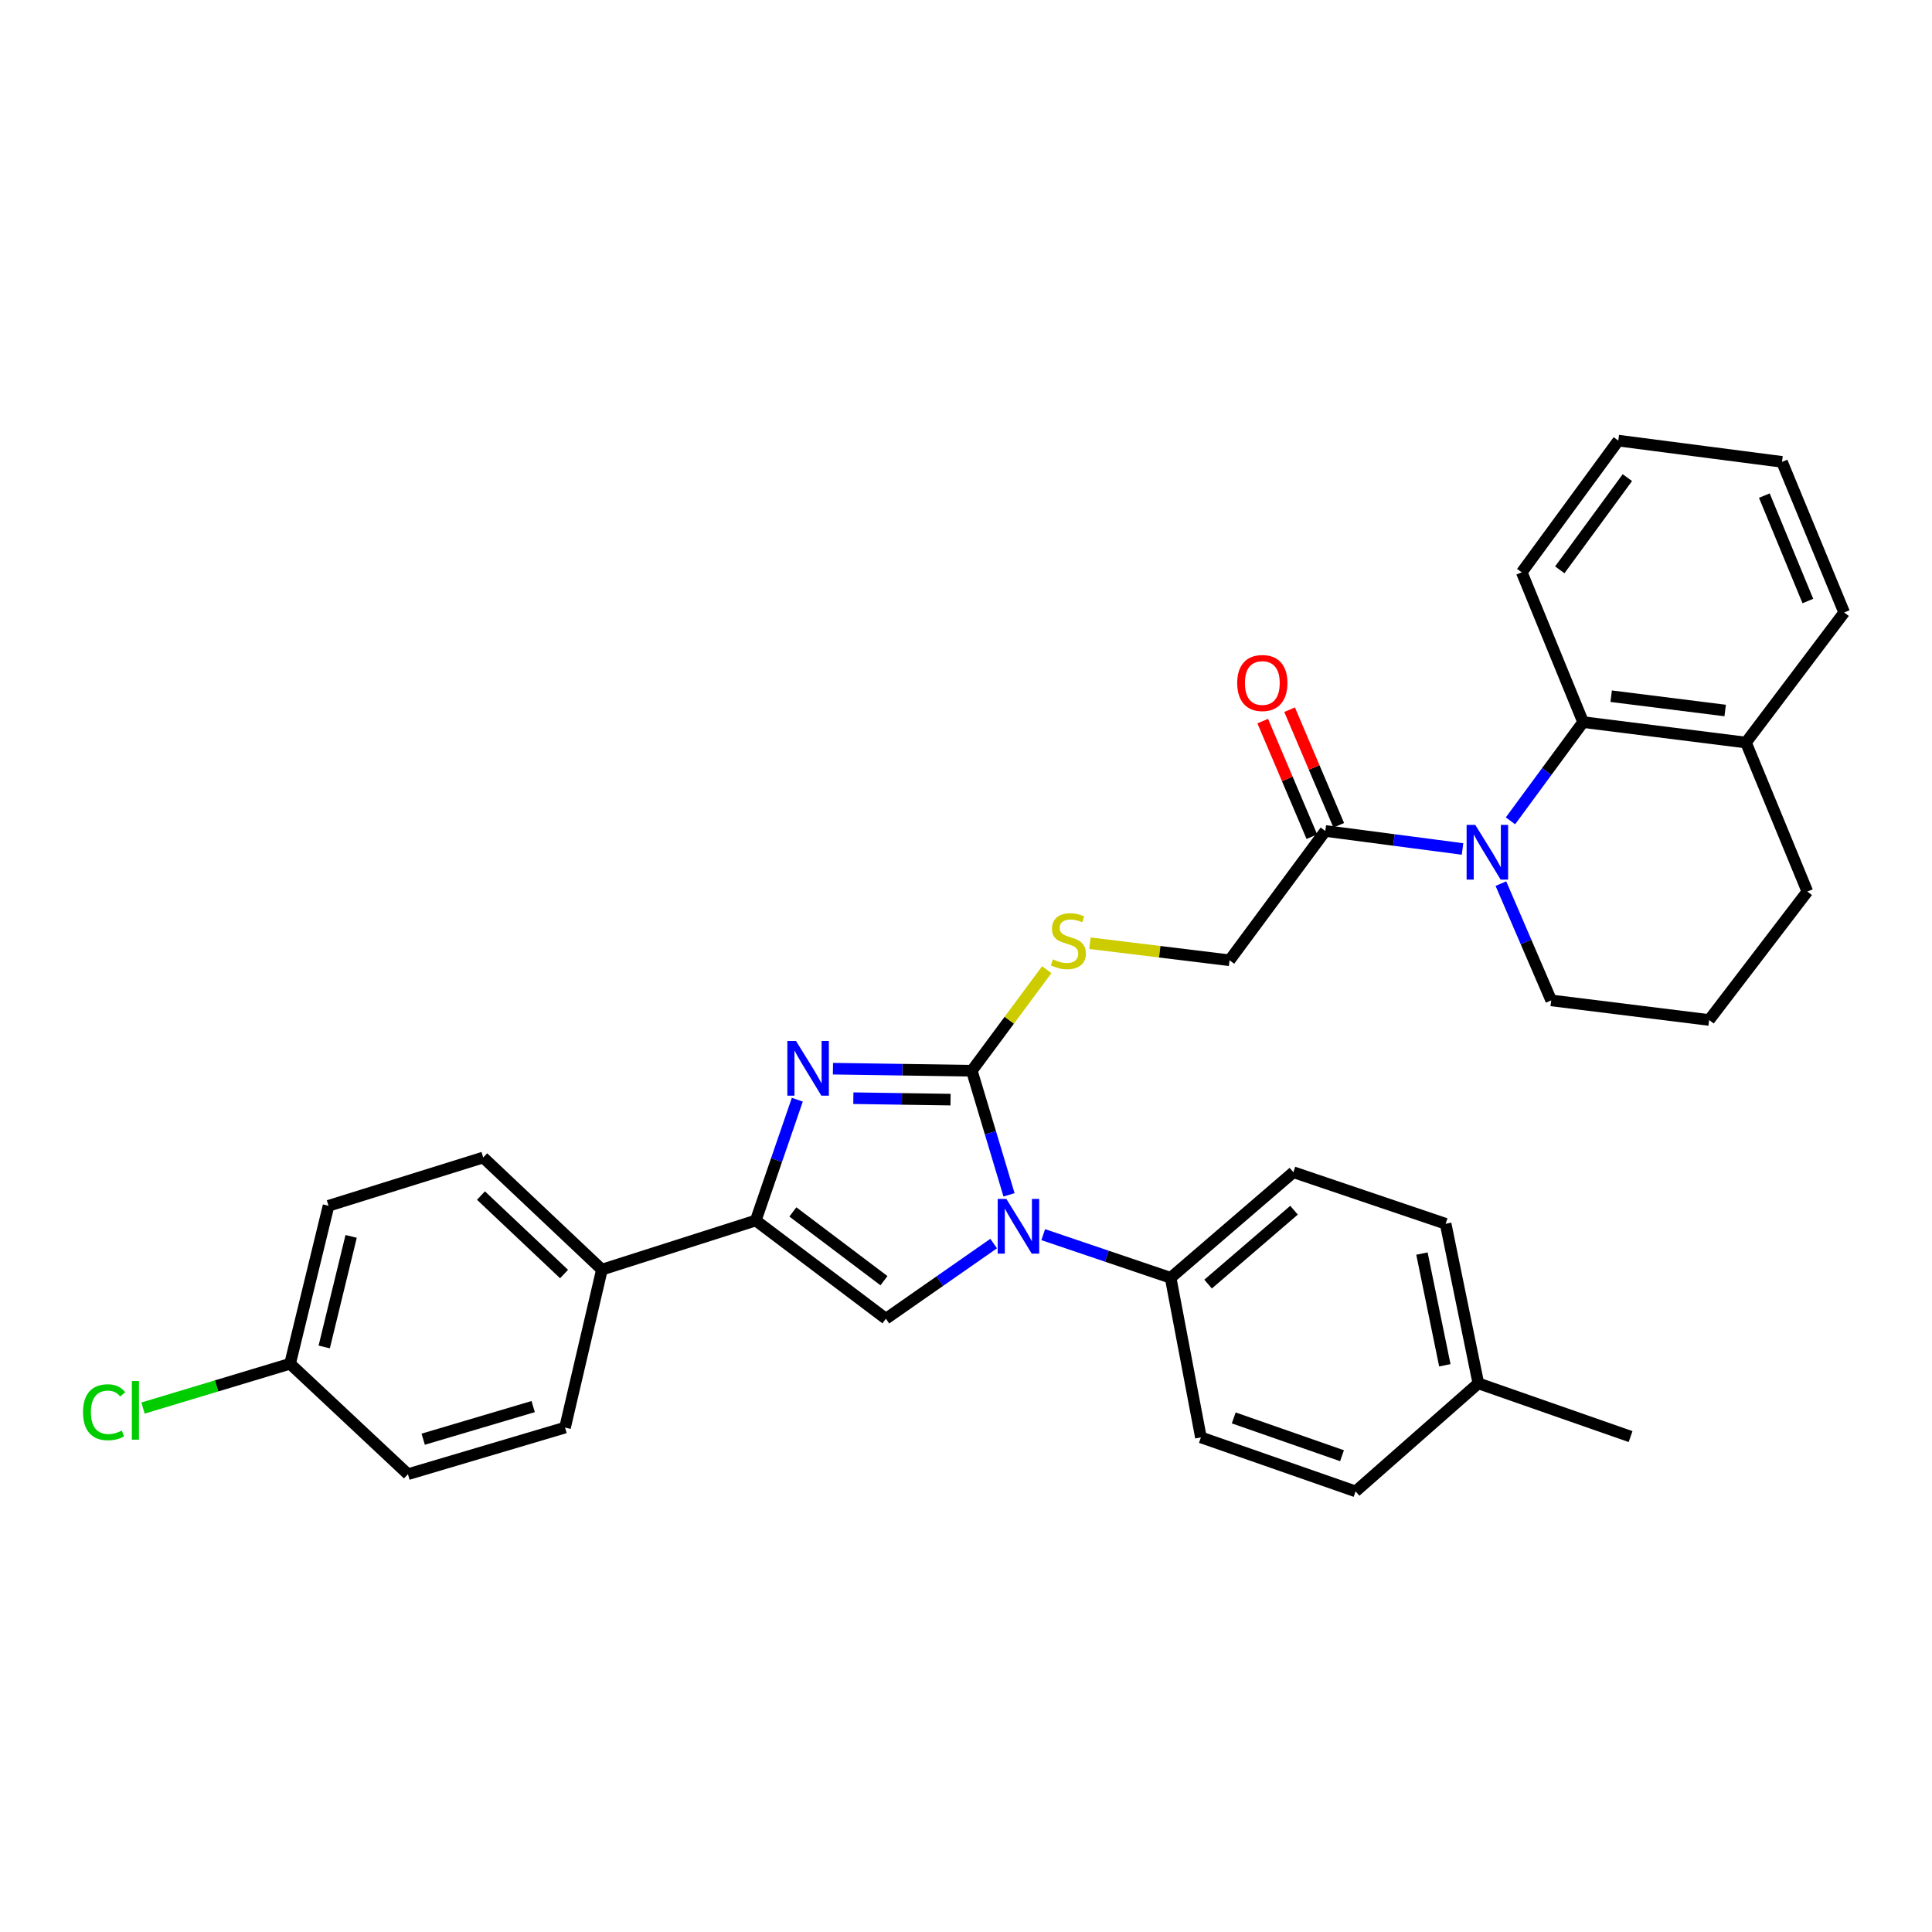 <?xml version='1.0' encoding='iso-8859-1'?>
<svg version='1.1' baseProfile='full'
              xmlns='http://www.w3.org/2000/svg'
                      xmlns:rdkit='http://www.rdkit.org/xml'
                      xmlns:xlink='http://www.w3.org/1999/xlink'
                  xml:space='preserve'
width='1000px' height='1000px' viewBox='0 0 1000 1000'>
<!-- END OF HEADER -->
<rect style='opacity:1.0;fill:#FFFFFF;stroke:none' width='1000' height='1000' x='0' y='0'> </rect>
<path class='bond-0' d='M 503.006,554.21 L 512.639,586.33' style='fill:none;fill-rule:evenodd;stroke:#000000;stroke-width:6px;stroke-linecap:butt;stroke-linejoin:miter;stroke-opacity:1' />
<path class='bond-0' d='M 512.639,586.33 L 522.271,618.449' style='fill:none;fill-rule:evenodd;stroke:#0000FF;stroke-width:6px;stroke-linecap:butt;stroke-linejoin:miter;stroke-opacity:1' />
<path class='bond-1' d='M 503.006,554.21 L 467.069,553.679' style='fill:none;fill-rule:evenodd;stroke:#000000;stroke-width:6px;stroke-linecap:butt;stroke-linejoin:miter;stroke-opacity:1' />
<path class='bond-1' d='M 467.069,553.679 L 431.133,553.149' style='fill:none;fill-rule:evenodd;stroke:#0000FF;stroke-width:6px;stroke-linecap:butt;stroke-linejoin:miter;stroke-opacity:1' />
<path class='bond-1' d='M 492.002,569.163 L 466.846,568.792' style='fill:none;fill-rule:evenodd;stroke:#000000;stroke-width:6px;stroke-linecap:butt;stroke-linejoin:miter;stroke-opacity:1' />
<path class='bond-1' d='M 466.846,568.792 L 441.691,568.42' style='fill:none;fill-rule:evenodd;stroke:#0000FF;stroke-width:6px;stroke-linecap:butt;stroke-linejoin:miter;stroke-opacity:1' />
<path class='bond-7' d='M 503.006,554.21 L 522.403,528.06' style='fill:none;fill-rule:evenodd;stroke:#000000;stroke-width:6px;stroke-linecap:butt;stroke-linejoin:miter;stroke-opacity:1' />
<path class='bond-7' d='M 522.403,528.06 L 541.799,501.911' style='fill:none;fill-rule:evenodd;stroke:#CCCC00;stroke-width:6px;stroke-linecap:butt;stroke-linejoin:miter;stroke-opacity:1' />
<path class='bond-3' d='M 514.316,643.661 L 486.426,663.117' style='fill:none;fill-rule:evenodd;stroke:#0000FF;stroke-width:6px;stroke-linecap:butt;stroke-linejoin:miter;stroke-opacity:1' />
<path class='bond-3' d='M 486.426,663.117 L 458.537,682.572' style='fill:none;fill-rule:evenodd;stroke:#000000;stroke-width:6px;stroke-linecap:butt;stroke-linejoin:miter;stroke-opacity:1' />
<path class='bond-8' d='M 539.966,639.052 L 572.942,650.219' style='fill:none;fill-rule:evenodd;stroke:#0000FF;stroke-width:6px;stroke-linecap:butt;stroke-linejoin:miter;stroke-opacity:1' />
<path class='bond-8' d='M 572.942,650.219 L 605.918,661.387' style='fill:none;fill-rule:evenodd;stroke:#000000;stroke-width:6px;stroke-linecap:butt;stroke-linejoin:miter;stroke-opacity:1' />
<path class='bond-2' d='M 412.687,569.201 L 401.932,600.465' style='fill:none;fill-rule:evenodd;stroke:#0000FF;stroke-width:6px;stroke-linecap:butt;stroke-linejoin:miter;stroke-opacity:1' />
<path class='bond-2' d='M 401.932,600.465 L 391.178,631.729' style='fill:none;fill-rule:evenodd;stroke:#000000;stroke-width:6px;stroke-linecap:butt;stroke-linejoin:miter;stroke-opacity:1' />
<path class='bond-9' d='M 391.178,631.729 L 311.55,657.155' style='fill:none;fill-rule:evenodd;stroke:#000000;stroke-width:6px;stroke-linecap:butt;stroke-linejoin:miter;stroke-opacity:1' />
<path class='bond-32' d='M 391.178,631.729 L 458.537,682.572' style='fill:none;fill-rule:evenodd;stroke:#000000;stroke-width:6px;stroke-linecap:butt;stroke-linejoin:miter;stroke-opacity:1' />
<path class='bond-32' d='M 410.387,627.292 L 457.538,662.882' style='fill:none;fill-rule:evenodd;stroke:#000000;stroke-width:6px;stroke-linecap:butt;stroke-linejoin:miter;stroke-opacity:1' />
<path class='bond-4' d='M 757.002,439.427 L 721.488,434.77' style='fill:none;fill-rule:evenodd;stroke:#0000FF;stroke-width:6px;stroke-linecap:butt;stroke-linejoin:miter;stroke-opacity:1' />
<path class='bond-4' d='M 721.488,434.77 L 685.973,430.113' style='fill:none;fill-rule:evenodd;stroke:#000000;stroke-width:6px;stroke-linecap:butt;stroke-linejoin:miter;stroke-opacity:1' />
<path class='bond-6' d='M 781.815,424.863 L 800.615,399.312' style='fill:none;fill-rule:evenodd;stroke:#0000FF;stroke-width:6px;stroke-linecap:butt;stroke-linejoin:miter;stroke-opacity:1' />
<path class='bond-6' d='M 800.615,399.312 L 819.415,373.762' style='fill:none;fill-rule:evenodd;stroke:#000000;stroke-width:6px;stroke-linecap:butt;stroke-linejoin:miter;stroke-opacity:1' />
<path class='bond-17' d='M 776.858,457.361 L 789.878,487.581' style='fill:none;fill-rule:evenodd;stroke:#0000FF;stroke-width:6px;stroke-linecap:butt;stroke-linejoin:miter;stroke-opacity:1' />
<path class='bond-17' d='M 789.878,487.581 L 802.899,517.801' style='fill:none;fill-rule:evenodd;stroke:#000000;stroke-width:6px;stroke-linecap:butt;stroke-linejoin:miter;stroke-opacity:1' />
<path class='bond-5' d='M 685.973,430.113 L 636.415,497.044' style='fill:none;fill-rule:evenodd;stroke:#000000;stroke-width:6px;stroke-linecap:butt;stroke-linejoin:miter;stroke-opacity:1' />
<path class='bond-12' d='M 692.928,427.156 L 680.21,397.242' style='fill:none;fill-rule:evenodd;stroke:#000000;stroke-width:6px;stroke-linecap:butt;stroke-linejoin:miter;stroke-opacity:1' />
<path class='bond-12' d='M 680.21,397.242 L 667.492,367.328' style='fill:none;fill-rule:evenodd;stroke:#FF0000;stroke-width:6px;stroke-linecap:butt;stroke-linejoin:miter;stroke-opacity:1' />
<path class='bond-12' d='M 679.018,433.07 L 666.301,403.156' style='fill:none;fill-rule:evenodd;stroke:#000000;stroke-width:6px;stroke-linecap:butt;stroke-linejoin:miter;stroke-opacity:1' />
<path class='bond-12' d='M 666.301,403.156 L 653.583,373.241' style='fill:none;fill-rule:evenodd;stroke:#FF0000;stroke-width:6px;stroke-linecap:butt;stroke-linejoin:miter;stroke-opacity:1' />
<path class='bond-11' d='M 819.415,373.762 L 903.703,384.342' style='fill:none;fill-rule:evenodd;stroke:#000000;stroke-width:6px;stroke-linecap:butt;stroke-linejoin:miter;stroke-opacity:1' />
<path class='bond-11' d='M 833.941,360.353 L 892.942,367.759' style='fill:none;fill-rule:evenodd;stroke:#000000;stroke-width:6px;stroke-linecap:butt;stroke-linejoin:miter;stroke-opacity:1' />
<path class='bond-25' d='M 819.415,373.762 L 787.659,296.234' style='fill:none;fill-rule:evenodd;stroke:#000000;stroke-width:6px;stroke-linecap:butt;stroke-linejoin:miter;stroke-opacity:1' />
<path class='bond-10' d='M 564.157,488.209 L 600.286,492.627' style='fill:none;fill-rule:evenodd;stroke:#CCCC00;stroke-width:6px;stroke-linecap:butt;stroke-linejoin:miter;stroke-opacity:1' />
<path class='bond-10' d='M 600.286,492.627 L 636.415,497.044' style='fill:none;fill-rule:evenodd;stroke:#000000;stroke-width:6px;stroke-linecap:butt;stroke-linejoin:miter;stroke-opacity:1' />
<path class='bond-13' d='M 605.918,661.387 L 669.457,606.74' style='fill:none;fill-rule:evenodd;stroke:#000000;stroke-width:6px;stroke-linecap:butt;stroke-linejoin:miter;stroke-opacity:1' />
<path class='bond-13' d='M 625.304,664.649 L 669.781,626.397' style='fill:none;fill-rule:evenodd;stroke:#000000;stroke-width:6px;stroke-linecap:butt;stroke-linejoin:miter;stroke-opacity:1' />
<path class='bond-14' d='M 605.918,661.387 L 621.586,743.986' style='fill:none;fill-rule:evenodd;stroke:#000000;stroke-width:6px;stroke-linecap:butt;stroke-linejoin:miter;stroke-opacity:1' />
<path class='bond-15' d='M 311.55,657.155 L 250.111,599.124' style='fill:none;fill-rule:evenodd;stroke:#000000;stroke-width:6px;stroke-linecap:butt;stroke-linejoin:miter;stroke-opacity:1' />
<path class='bond-15' d='M 291.956,659.438 L 248.949,618.817' style='fill:none;fill-rule:evenodd;stroke:#000000;stroke-width:6px;stroke-linecap:butt;stroke-linejoin:miter;stroke-opacity:1' />
<path class='bond-16' d='M 311.55,657.155 L 292.464,738.915' style='fill:none;fill-rule:evenodd;stroke:#000000;stroke-width:6px;stroke-linecap:butt;stroke-linejoin:miter;stroke-opacity:1' />
<path class='bond-28' d='M 903.703,384.342 L 954.545,317.016' style='fill:none;fill-rule:evenodd;stroke:#000000;stroke-width:6px;stroke-linecap:butt;stroke-linejoin:miter;stroke-opacity:1' />
<path class='bond-35' d='M 903.703,384.342 L 935.485,461.459' style='fill:none;fill-rule:evenodd;stroke:#000000;stroke-width:6px;stroke-linecap:butt;stroke-linejoin:miter;stroke-opacity:1' />
<path class='bond-22' d='M 669.457,606.74 L 748.261,633.425' style='fill:none;fill-rule:evenodd;stroke:#000000;stroke-width:6px;stroke-linecap:butt;stroke-linejoin:miter;stroke-opacity:1' />
<path class='bond-21' d='M 621.586,743.986 L 701.65,771.939' style='fill:none;fill-rule:evenodd;stroke:#000000;stroke-width:6px;stroke-linecap:butt;stroke-linejoin:miter;stroke-opacity:1' />
<path class='bond-21' d='M 638.578,733.91 L 694.622,753.477' style='fill:none;fill-rule:evenodd;stroke:#000000;stroke-width:6px;stroke-linecap:butt;stroke-linejoin:miter;stroke-opacity:1' />
<path class='bond-19' d='M 250.111,599.124 L 170.047,624.113' style='fill:none;fill-rule:evenodd;stroke:#000000;stroke-width:6px;stroke-linecap:butt;stroke-linejoin:miter;stroke-opacity:1' />
<path class='bond-20' d='M 292.464,738.915 L 211.15,763.039' style='fill:none;fill-rule:evenodd;stroke:#000000;stroke-width:6px;stroke-linecap:butt;stroke-linejoin:miter;stroke-opacity:1' />
<path class='bond-20' d='M 275.968,728.043 L 219.048,744.93' style='fill:none;fill-rule:evenodd;stroke:#000000;stroke-width:6px;stroke-linecap:butt;stroke-linejoin:miter;stroke-opacity:1' />
<path class='bond-26' d='M 802.899,517.801 L 884.642,527.945' style='fill:none;fill-rule:evenodd;stroke:#000000;stroke-width:6px;stroke-linecap:butt;stroke-linejoin:miter;stroke-opacity:1' />
<path class='bond-18' d='M 150.147,705.873 L 211.15,763.039' style='fill:none;fill-rule:evenodd;stroke:#000000;stroke-width:6px;stroke-linecap:butt;stroke-linejoin:miter;stroke-opacity:1' />
<path class='bond-24' d='M 150.147,705.873 L 112.084,717.343' style='fill:none;fill-rule:evenodd;stroke:#000000;stroke-width:6px;stroke-linecap:butt;stroke-linejoin:miter;stroke-opacity:1' />
<path class='bond-24' d='M 112.084,717.343 L 74.022,728.813' style='fill:none;fill-rule:evenodd;stroke:#00CC00;stroke-width:6px;stroke-linecap:butt;stroke-linejoin:miter;stroke-opacity:1' />
<path class='bond-33' d='M 150.147,705.873 L 170.047,624.113' style='fill:none;fill-rule:evenodd;stroke:#000000;stroke-width:6px;stroke-linecap:butt;stroke-linejoin:miter;stroke-opacity:1' />
<path class='bond-33' d='M 167.817,697.184 L 181.748,639.952' style='fill:none;fill-rule:evenodd;stroke:#000000;stroke-width:6px;stroke-linecap:butt;stroke-linejoin:miter;stroke-opacity:1' />
<path class='bond-23' d='M 701.65,771.939 L 765.189,716.025' style='fill:none;fill-rule:evenodd;stroke:#000000;stroke-width:6px;stroke-linecap:butt;stroke-linejoin:miter;stroke-opacity:1' />
<path class='bond-34' d='M 748.261,633.425 L 765.189,716.025' style='fill:none;fill-rule:evenodd;stroke:#000000;stroke-width:6px;stroke-linecap:butt;stroke-linejoin:miter;stroke-opacity:1' />
<path class='bond-34' d='M 735.993,648.85 L 747.843,706.67' style='fill:none;fill-rule:evenodd;stroke:#000000;stroke-width:6px;stroke-linecap:butt;stroke-linejoin:miter;stroke-opacity:1' />
<path class='bond-29' d='M 765.189,716.025 L 843.985,743.567' style='fill:none;fill-rule:evenodd;stroke:#000000;stroke-width:6px;stroke-linecap:butt;stroke-linejoin:miter;stroke-opacity:1' />
<path class='bond-30' d='M 787.659,296.234 L 837.628,228.061' style='fill:none;fill-rule:evenodd;stroke:#000000;stroke-width:6px;stroke-linecap:butt;stroke-linejoin:miter;stroke-opacity:1' />
<path class='bond-30' d='M 807.344,294.943 L 842.323,247.222' style='fill:none;fill-rule:evenodd;stroke:#000000;stroke-width:6px;stroke-linecap:butt;stroke-linejoin:miter;stroke-opacity:1' />
<path class='bond-27' d='M 884.642,527.945 L 935.485,461.459' style='fill:none;fill-rule:evenodd;stroke:#000000;stroke-width:6px;stroke-linecap:butt;stroke-linejoin:miter;stroke-opacity:1' />
<path class='bond-36' d='M 954.545,317.016 L 922.36,239.06' style='fill:none;fill-rule:evenodd;stroke:#000000;stroke-width:6px;stroke-linecap:butt;stroke-linejoin:miter;stroke-opacity:1' />
<path class='bond-36' d='M 935.747,311.091 L 913.218,256.522' style='fill:none;fill-rule:evenodd;stroke:#000000;stroke-width:6px;stroke-linecap:butt;stroke-linejoin:miter;stroke-opacity:1' />
<path class='bond-31' d='M 837.628,228.061 L 922.36,239.06' style='fill:none;fill-rule:evenodd;stroke:#000000;stroke-width:6px;stroke-linecap:butt;stroke-linejoin:miter;stroke-opacity:1' />
<path  class='atom-1' d='M 520.887 620.55
L 530.167 635.55
Q 531.087 637.03, 532.567 639.71
Q 534.047 642.39, 534.127 642.55
L 534.127 620.55
L 537.887 620.55
L 537.887 648.87
L 534.007 648.87
L 524.047 632.47
Q 522.887 630.55, 521.647 628.35
Q 520.447 626.15, 520.087 625.47
L 520.087 648.87
L 516.407 648.87
L 516.407 620.55
L 520.887 620.55
' fill='#0000FF'/>
<path  class='atom-2' d='M 412.014 538.799
L 421.294 553.799
Q 422.214 555.279, 423.694 557.959
Q 425.174 560.639, 425.254 560.799
L 425.254 538.799
L 429.014 538.799
L 429.014 567.119
L 425.134 567.119
L 415.174 550.719
Q 414.014 548.799, 412.774 546.599
Q 411.574 544.399, 411.214 543.719
L 411.214 567.119
L 407.534 567.119
L 407.534 538.799
L 412.014 538.799
' fill='#0000FF'/>
<path  class='atom-5' d='M 763.597 426.953
L 772.877 441.953
Q 773.797 443.433, 775.277 446.113
Q 776.757 448.793, 776.837 448.953
L 776.837 426.953
L 780.597 426.953
L 780.597 455.273
L 776.717 455.273
L 766.757 438.873
Q 765.597 436.953, 764.357 434.753
Q 763.157 432.553, 762.797 431.873
L 762.797 455.273
L 759.117 455.273
L 759.117 426.953
L 763.597 426.953
' fill='#0000FF'/>
<path  class='atom-8' d='M 544.976 496.562
Q 545.296 496.682, 546.616 497.242
Q 547.936 497.802, 549.376 498.162
Q 550.856 498.482, 552.296 498.482
Q 554.976 498.482, 556.536 497.202
Q 558.096 495.882, 558.096 493.602
Q 558.096 492.042, 557.296 491.082
Q 556.536 490.122, 555.336 489.602
Q 554.136 489.082, 552.136 488.482
Q 549.616 487.722, 548.096 487.002
Q 546.616 486.282, 545.536 484.762
Q 544.496 483.242, 544.496 480.682
Q 544.496 477.122, 546.896 474.922
Q 549.336 472.722, 554.136 472.722
Q 557.416 472.722, 561.136 474.282
L 560.216 477.362
Q 556.816 475.962, 554.256 475.962
Q 551.496 475.962, 549.976 477.122
Q 548.456 478.242, 548.496 480.202
Q 548.496 481.722, 549.256 482.642
Q 550.056 483.562, 551.176 484.082
Q 552.336 484.602, 554.256 485.202
Q 556.816 486.002, 558.336 486.802
Q 559.856 487.602, 560.936 489.242
Q 562.056 490.842, 562.056 493.602
Q 562.056 497.522, 559.416 499.642
Q 556.816 501.722, 552.456 501.722
Q 549.936 501.722, 548.016 501.162
Q 546.136 500.642, 543.896 499.722
L 544.976 496.562
' fill='#CCCC00'/>
<path  class='atom-13' d='M 640.377 353.522
Q 640.377 346.722, 643.737 342.922
Q 647.097 339.122, 653.377 339.122
Q 659.657 339.122, 663.017 342.922
Q 666.377 346.722, 666.377 353.522
Q 666.377 360.402, 662.977 364.322
Q 659.577 368.202, 653.377 368.202
Q 647.137 368.202, 643.737 364.322
Q 640.377 360.442, 640.377 353.522
M 653.377 365.002
Q 657.697 365.002, 660.017 362.122
Q 662.377 359.202, 662.377 353.522
Q 662.377 347.962, 660.017 345.162
Q 657.697 342.322, 653.377 342.322
Q 649.057 342.322, 646.697 345.122
Q 644.377 347.922, 644.377 353.522
Q 644.377 359.242, 646.697 362.122
Q 649.057 365.002, 653.377 365.002
' fill='#FF0000'/>
<path  class='atom-25' d='M 42.971 730.977
Q 42.971 723.937, 46.251 720.257
Q 49.571 716.537, 55.851 716.537
Q 61.691 716.537, 64.811 720.657
L 62.171 722.817
Q 59.891 719.817, 55.851 719.817
Q 51.571 719.817, 49.291 722.697
Q 47.051 725.537, 47.051 730.977
Q 47.051 736.577, 49.371 739.457
Q 51.731 742.337, 56.291 742.337
Q 59.411 742.337, 63.051 740.457
L 64.171 743.457
Q 62.691 744.417, 60.451 744.977
Q 58.211 745.537, 55.731 745.537
Q 49.571 745.537, 46.251 741.777
Q 42.971 738.017, 42.971 730.977
' fill='#00CC00'/>
<path  class='atom-25' d='M 68.251 714.817
L 71.931 714.817
L 71.931 745.177
L 68.251 745.177
L 68.251 714.817
' fill='#00CC00'/>
</svg>
